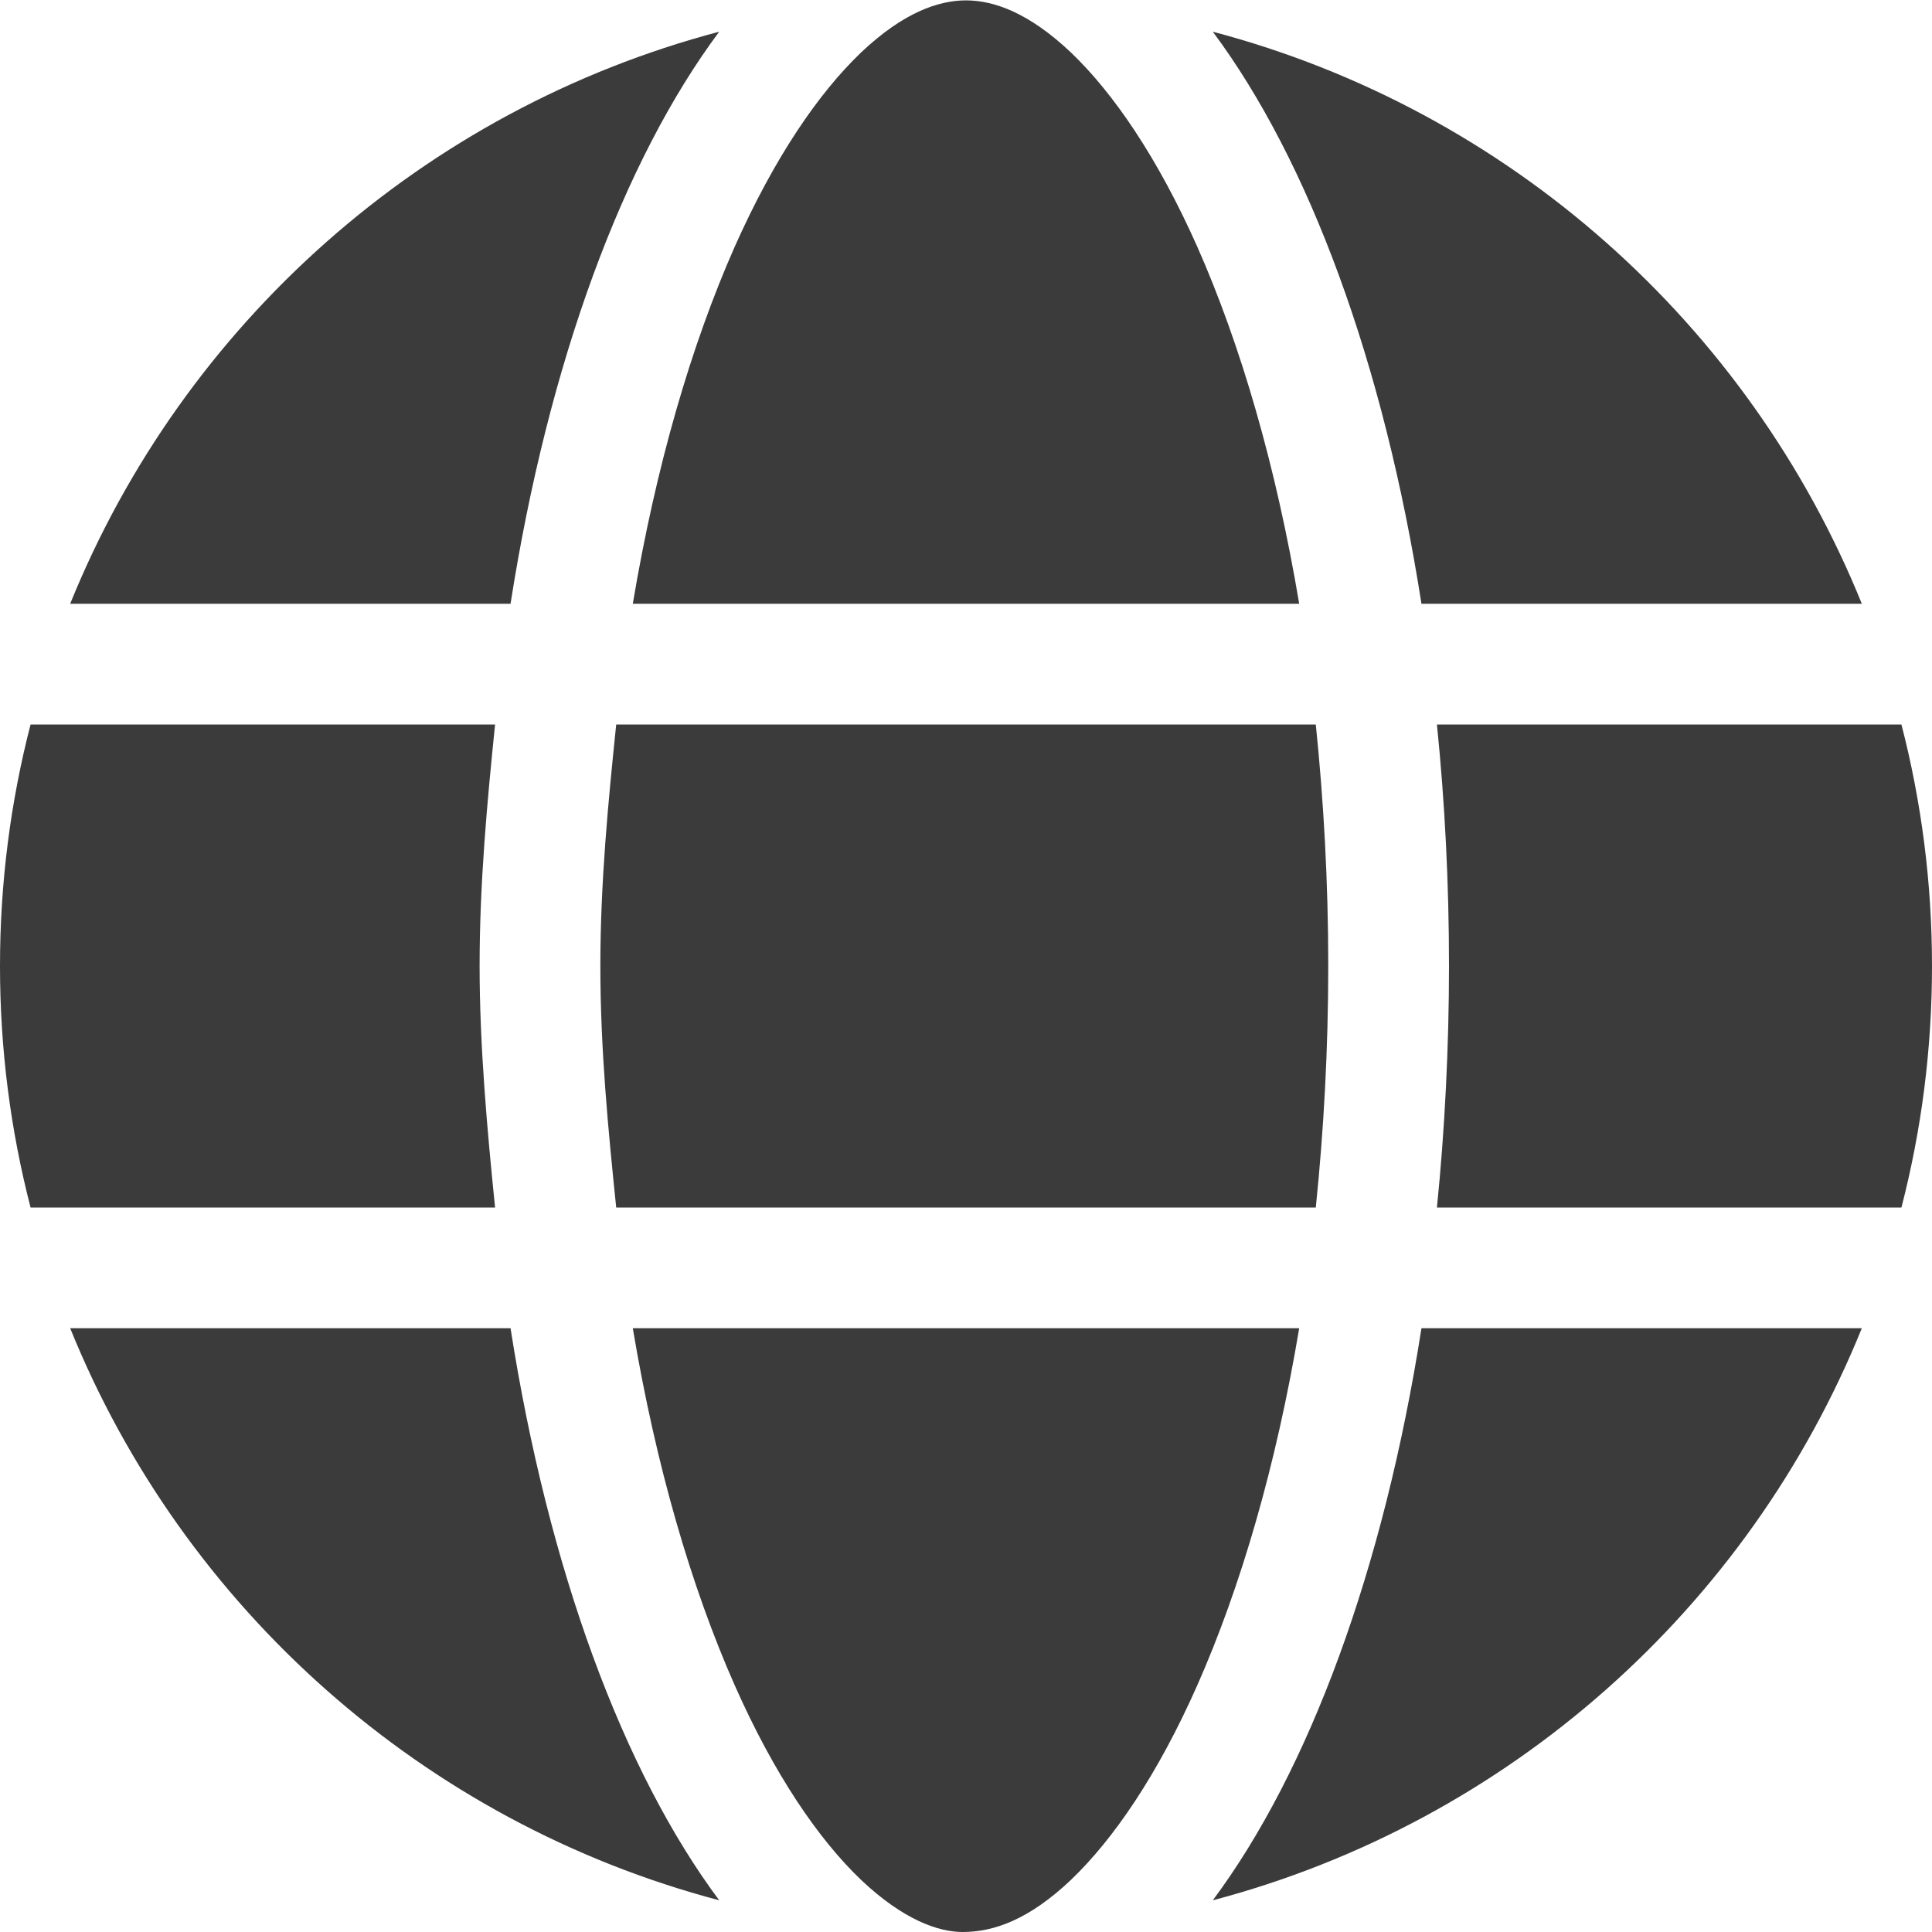 <?xml version="1.0" encoding="utf-8"?>
<!-- Generator: Adobe Illustrator 19.0.0, SVG Export Plug-In . SVG Version: 6.00 Build 0)  -->
<svg version="1.1" id="Layer_1" xmlns="http://www.w3.org/2000/svg" xmlns:xlink="http://www.w3.org/1999/xlink" x="0px" y="0px"
	 viewBox="191 -206 512 512" style="enable-background:new 191 -206 512 512;" xml:space="preserve">
<style type="text/css">
	.st0{fill:#3B3B3B;}
</style>
<path class="st0" d="M543,50c0,22.2-1.2,43.6-3.3,64H354.3c-2.1-20.4-4.2-41.8-4.2-64s2.1-43.6,4.2-64h185.4
	C541.8,6.4,543,27.8,543,50z M694.9-14c5.3,20.5,8.1,41.9,8.1,64s-2.8,43.5-8.1,64H571.8c2.1-20.6,3.2-42.9,3.2-64
	c0-22-1.1-43.4-3.2-64H694.9z M684.4-46H567.7c-10-63.9-29.8-117.4-55.3-151.6C590.8-176.9,654.4-120.1,684.4-46z M535.3-46H358.7
	c6.1-36.4,15.5-68.6,27-94.6c10.5-23.6,22.2-40.7,33.5-51.5c11.2-10.6,20.5-13.8,27.8-13.8s16.6,3.2,27.8,13.8
	c11.3,10.8,23,27.9,33.5,51.5C519.8-114.6,529.2-82.4,535.3-46L535.3-46z M209.6-46c30-74.1,93.6-130.9,172-151.6
	c-25.5,34.2-45.3,87.7-55.3,151.6H209.6z M322.2-14c-2.1,20.6-4.1,42-4.1,64c0,21.1,2,43.4,4.1,64H199.1c-5.3-20.5-8.1-41.9-8.1-64
	s2.8-43.5,8.1-64H322.2z M385.7,240.6c-11.5-26-20.9-58.2-27-94.6h176.6c-6.1,36.4-15.5,68.6-27,94.6
	c-10.5,23.7-22.2,40.8-33.5,51.6c-11.2,10.6-20.5,13.8-28.7,13.8c-6.4,0-15.7-3.2-26.9-13.8C407.9,281.4,396.2,264.3,385.7,240.6
	L385.7,240.6z M381.6,297.6c-78.4-20.7-142-77.5-172-151.6h116.7C336.3,209.9,356.1,263.4,381.6,297.6L381.6,297.6z M512.4,297.6
	c25.5-34.2,45.3-87.7,55.3-151.6h116.7C654.4,220.1,590.8,276.9,512.4,297.6L512.4,297.6z"/>
</svg>
